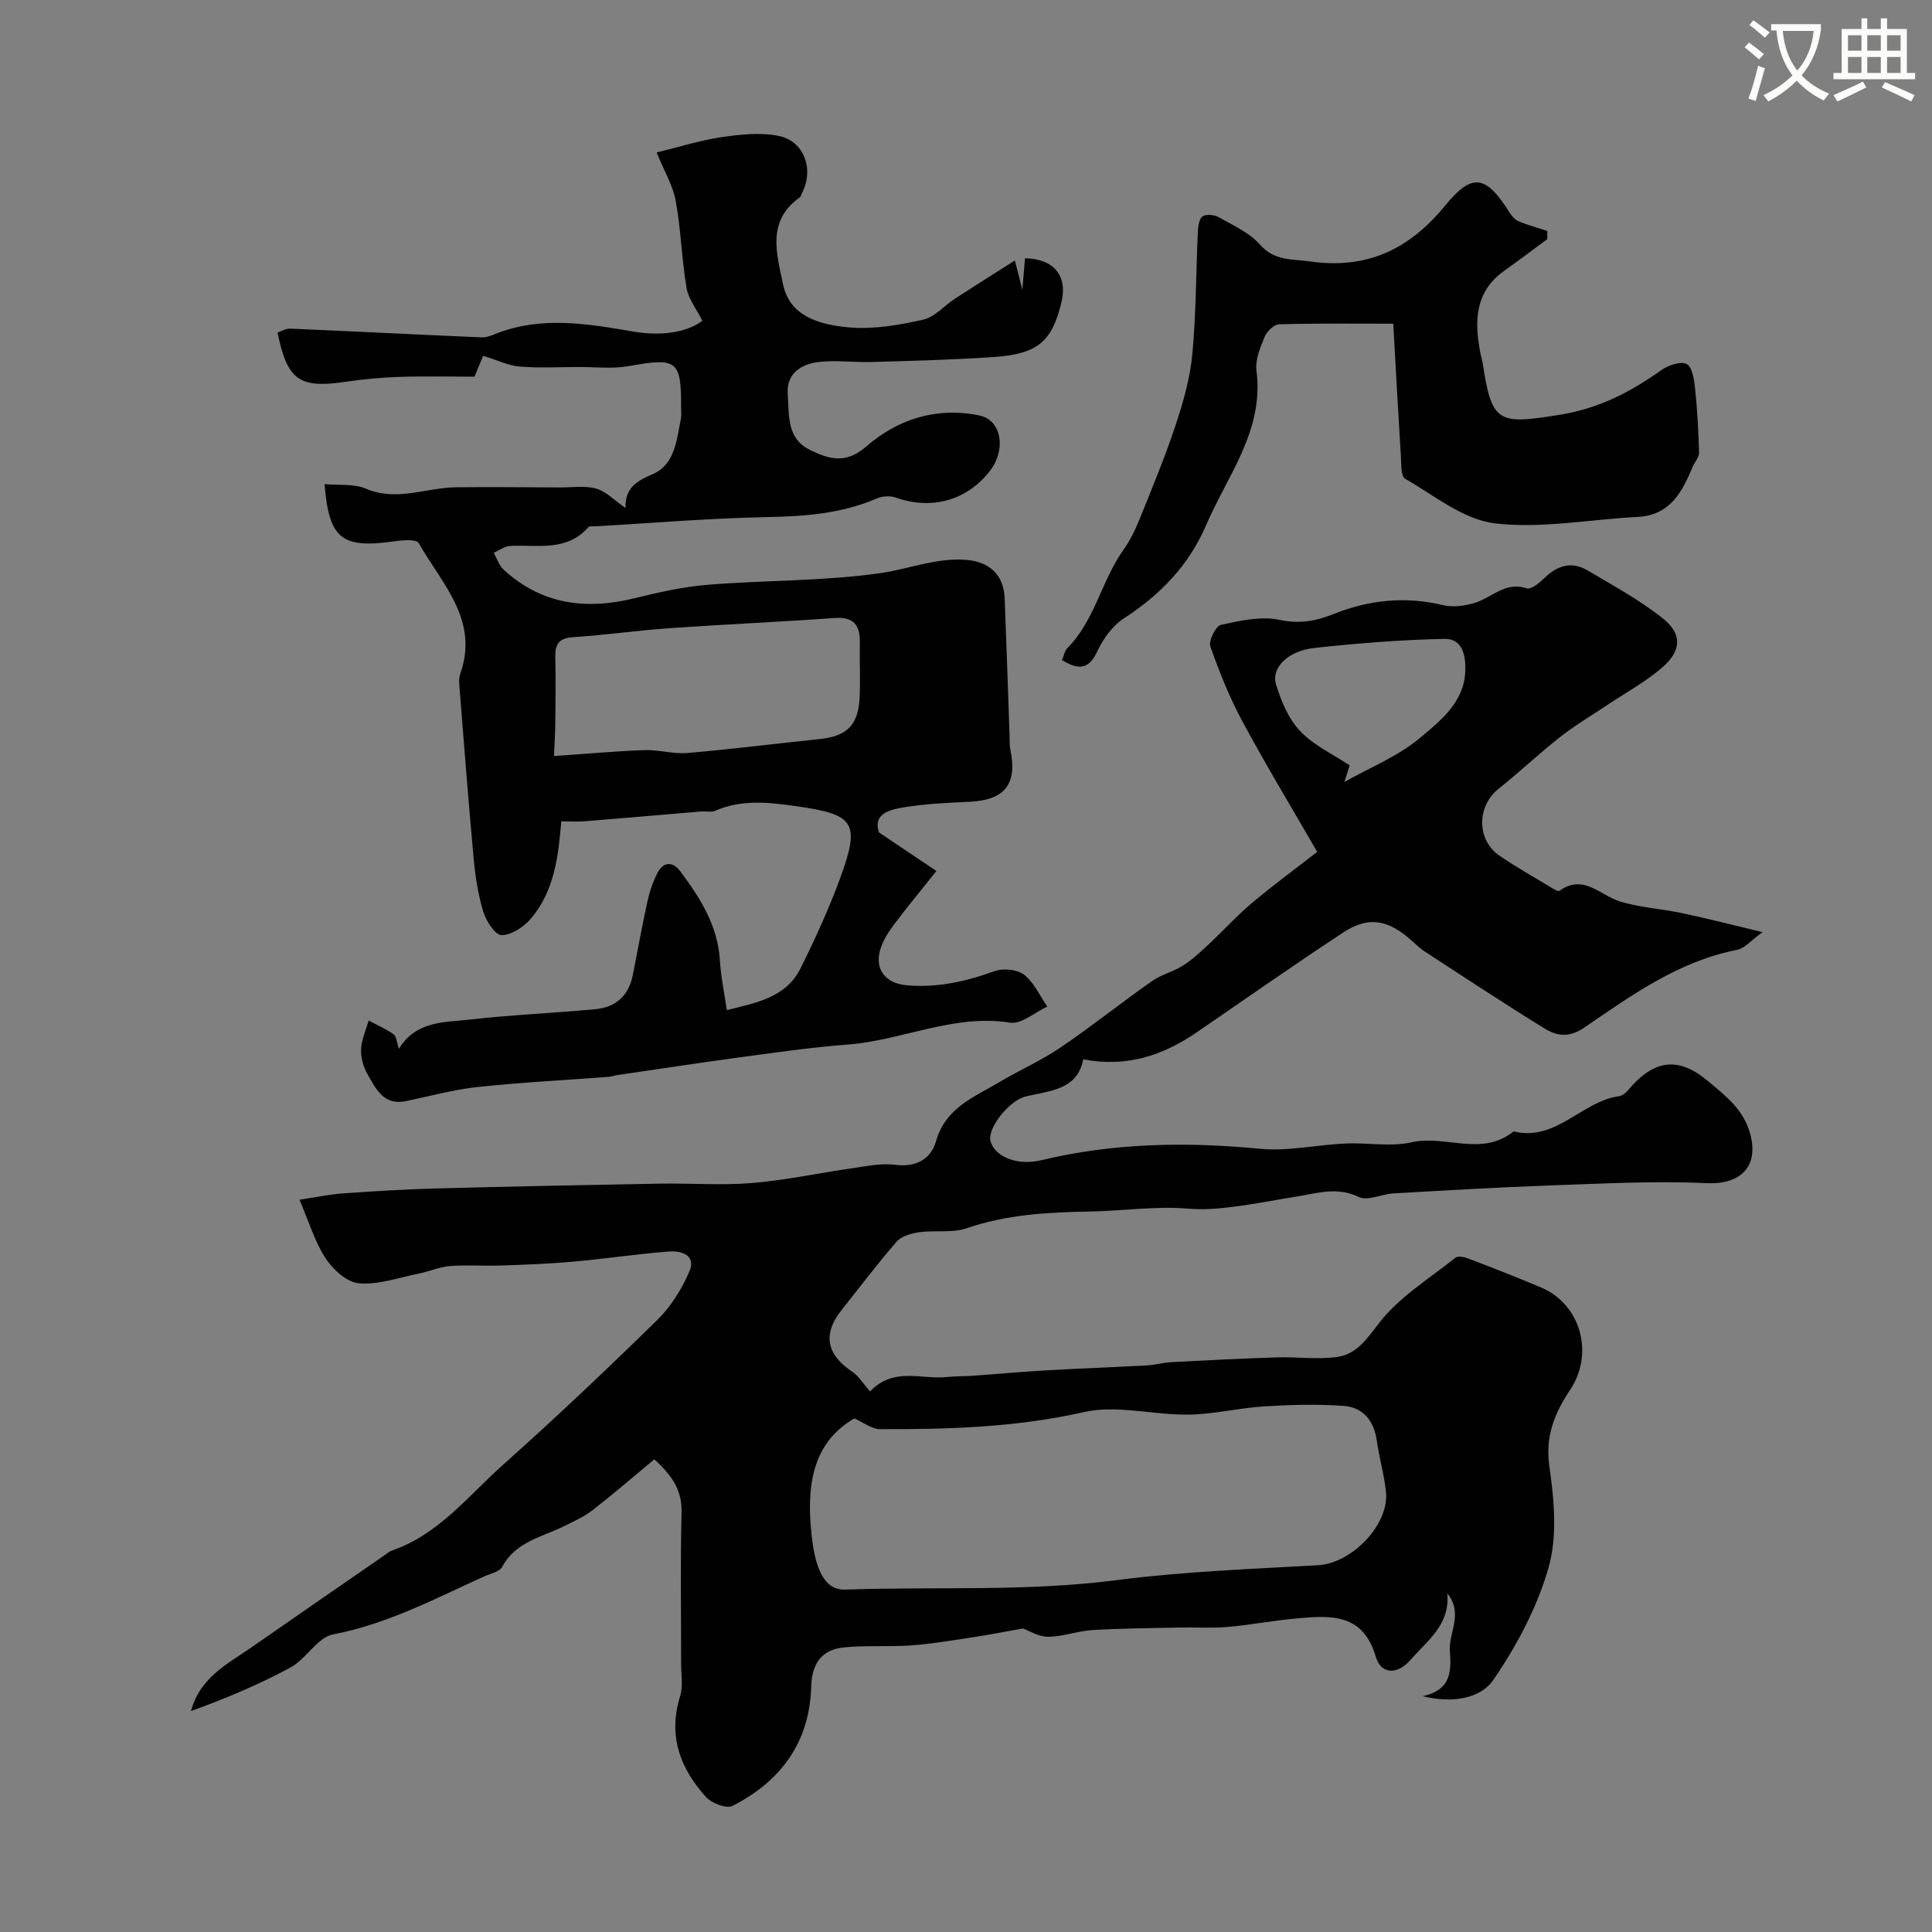 <svg enable-background="new 0 0 400 400" viewBox="0 0 400 400" xmlns="http://www.w3.org/2000/svg"><rect x="0" y="0" width="400" height="400" fill="#808080" stroke="none"/><path d="m362.1 8.8c1.1.8 2.1 1.6 3.1 2.4l-1 1.1c-1.3-1.1-2.3-2-3-2.5zm1.9 4.8c.5.2.9.4 1.4.5-.6 2.3-1.3 4.5-1.9 6.8l-1.5-.5c.8-2.1 1.4-4.3 2-6.8zm-1-9.4c1.3.9 2.4 1.8 3.4 2.5l-1 1.1c-1.4-1.2-2.4-2.1-3.2-2.6zm3.7 2.2v-1.4h10.3v1.2c-.5 3.6-1.8 6.8-4 9.4 1.5 1.6 3.4 2.8 5.7 3.8-.3.4-.7.8-1.1 1.4-2.3-1.1-4.1-2.5-5.6-4.1-1.6 1.6-3.6 3.1-5.9 4.3-.3-.5-.7-.9-1-1.3 2.4-1.1 4.4-2.5 6-4.1-1.9-2.5-3-5.6-3.3-9.3h-1.1zm8.8 0h-6.4c.3 3.3 1.3 6 3 8.2 2-2.2 3.1-5.1 3.4-8.2z" fill="#fbfcfa"/><path d="m385.3 3.8h1.3v2.2h2.8v-2.2h1.3v2.2h4.1v9.1h1.7v1.3h-16.9v-1.3h1.7v-9.1h4.1v-2.2zm.4 13.1.7 1.2c-1.8.9-3.8 1.9-6 2.9-.2-.4-.5-.8-.8-1.3 2.3-1 4.3-1.9 6.1-2.8zm-3.1-6.4h2.8v-3.2h-2.8zm0 4.6h2.8v-3.3h-2.8zm4-4.6h2.8v-3.2h-2.8zm0 4.6h2.8v-3.3h-2.8zm3.7 1.9c2.1.9 4.1 1.8 6.1 2.7l-.7 1.3c-2.2-1.1-4.2-2-6.1-2.9zm3.2-9.7h-2.8v3.2h2.8zm-2.8 7.8h2.8v-3.3h-2.8z" fill="#fbfcfa"/><g fill="#010102"><path d="m180.14 288.09c4.9-5.17 10.67-2.42 15.88-2.99 1.82-.2 3.66-.14 5.49-.27 4.96-.35 9.92-.82 14.89-1.1 7.06-.41 14.13-.66 21.19-1.05 1.63-.09 3.23-.57 4.86-.66 7.31-.38 14.62-.76 21.94-.99 4.18-.13 8.44.5 12.53-.1 3.89-.57 5.99-3.59 8.51-6.89 4.15-5.44 10.44-9.28 15.93-13.66.53-.42 1.89-.11 2.74.22 5.01 1.92 10.02 3.87 14.96 5.96 8.23 3.47 11.04 13.67 6.02 21.19-3.18 4.76-5.2 9.56-4.3 15.84.98 6.86 1.69 14.38-.14 20.86-2.34 8.26-6.59 16.27-11.49 23.39-2.68 3.89-8.58 4.84-14.6 3.34 5.69-1.26 5.98-4.79 5.63-9.31-.3-3.84 2.86-7.78-.53-11.99.59 6.48-4.01 9.66-7.51 13.67-3.07 3.52-6.3 2.88-7.29-.51-2.63-9.02-9.23-8.59-16.12-7.99-4.87.42-9.7 1.37-14.57 1.79-3.31.29-6.65.05-9.98.12-6.01.13-12.02.17-18.02.53-3.07.19-6.1 1.37-9.15 1.38-2 .01-4.01-1.28-5.23-1.71-3.77.67-7.12 1.33-10.5 1.84-4.2.64-8.39 1.35-12.62 1.66-4.65.34-9.36-.05-13.98.42-4.57.47-6.6 3.36-6.73 8.11-.31 11.52-6.3 19.62-16.31 24.71-1.24.63-4.3-.56-5.47-1.85-5.37-5.91-7.89-12.69-5.37-20.83.66-2.14.21-4.63.22-6.96.01-10.33-.18-20.67.09-31 .12-4.43-1.64-7.51-5.64-11.12-4.24 3.52-8.41 7.12-12.75 10.5-1.78 1.38-3.9 2.33-5.94 3.34-4.6 2.28-10.02 3.2-12.81 8.42-.55 1.04-2.45 1.39-3.75 1.99-10.18 4.61-20.04 9.85-31.27 12-3.24.62-5.56 5.09-8.81 6.85-6.58 3.55-13.5 6.46-20.6 9.02 1.89-7.02 7.61-9.77 12.59-13.24 9.09-6.34 18.23-12.62 27.34-18.92.54-.37 1.04-.86 1.64-1.06 9.71-3.33 15.84-11.36 23.09-17.82 10.88-9.69 21.46-19.73 31.87-29.92 2.82-2.77 5.09-6.41 6.66-10.06 1.45-3.35-1.65-4.33-4.21-4.13-6.69.52-13.34 1.52-20.03 2.12-4.9.44-9.84.61-14.76.78-3.52.12-7.06-.16-10.56.11-2.18.17-4.28 1.12-6.45 1.56-4.12.83-8.33 2.34-12.38 2.02-2.47-.19-5.38-2.83-6.91-5.15-2.25-3.41-3.43-7.52-5.43-12.16 3.7-.55 6.36-1.13 9.04-1.31 6.26-.44 12.53-.84 18.8-1.01 15.59-.42 31.19-.73 46.79-1.01 6.37-.11 12.77.4 19.09-.13 6.97-.58 13.87-2.08 20.81-3.07 2.92-.42 5.94-1.08 8.79-.7 4.36.58 7.45-1.24 8.47-4.87 1.95-6.91 7.8-9.09 12.99-12.18 4.2-2.5 8.74-4.49 12.78-7.23 6.46-4.38 12.56-9.27 18.95-13.76 1.93-1.36 4.39-1.93 6.4-3.2 1.89-1.2 3.57-2.76 5.22-4.3 3.04-2.84 5.85-5.95 9.02-8.62 4.42-3.72 9.09-7.15 13.56-10.63-5.13-8.89-10.52-17.81-15.46-26.97-2.67-4.96-4.8-10.25-6.66-15.57-.41-1.16 1.13-4.22 2.19-4.46 3.97-.87 8.32-1.85 12.16-1.03 4.22.89 7.57.22 11.35-1.28 7.24-2.88 14.75-3.63 22.49-1.77 2.03.49 4.47.15 6.52-.46 3.56-1.06 6.33-4.51 10.79-3.02.9.3 2.66-1.15 3.68-2.14 2.67-2.62 5.63-3.51 8.9-1.58 5.32 3.15 10.82 6.13 15.62 9.96 4 3.19 3.87 6.61-.04 10.05-3.48 3.06-7.68 5.31-11.56 7.92-3.23 2.17-6.61 4.15-9.66 6.55-4.39 3.45-8.46 7.3-12.82 10.79-4.47 3.59-4.52 10.54.24 13.8 3.49 2.39 7.2 4.47 10.82 6.66.5.3 1.34.81 1.59.62 4.98-3.59 8.38.9 12.49 2.18 4.16 1.29 8.63 1.53 12.92 2.44 5.19 1.1 10.33 2.42 16.65 3.93-2.43 1.74-3.71 3.36-5.25 3.66-12.08 2.36-21.83 9.36-31.61 16.07-3.27 2.24-5.79 1.76-8.39.15-8.32-5.14-16.49-10.52-24.69-15.87-1.23-.8-2.26-1.91-3.4-2.86-4.56-3.79-8.44-4.38-13.49-1.07-10.22 6.71-20.23 13.75-30.32 20.66-6.97 4.77-14.46 7.33-23.5 5.59-1.19 6.34-6.88 6.49-11.9 7.69-3.47.83-8.05 6.68-7.29 9.29.98 3.35 5.74 5.06 10.46 3.92 14.95-3.6 30.03-3.85 45.3-2.38 5.82.56 11.81-.82 17.73-1.09 4.56-.21 9.32.74 13.67-.25 6.91-1.56 14.32 2.92 20.8-2 .13-.1.3-.27.41-.24 8.75 2.1 14.01-6.22 21.7-7.29.66-.09 1.39-.63 1.84-1.16 5.43-6.53 10.5-7.15 16.71-1.92 3.69 3.1 7.32 5.88 8.67 10.9 1.82 6.79-2.05 10.5-9.08 10.17-10.65-.5-21.36.09-32.04.46-10.92.39-21.84 1.04-32.75 1.66-2.44.14-5.35 1.63-7.19.74-4.41-2.14-8.43-.81-12.63-.13-4.51.73-9 1.62-13.54 2.19-2.96.37-5.99.62-8.95.37-6.88-.6-13.67.46-20.49.58-8.74.15-17.22.61-25.58 3.47-3.01 1.03-6.56.36-9.82.82-1.64.23-3.67.81-4.68 1.97-3.97 4.56-7.61 9.41-11.38 14.14-3.92 4.92-3.16 9.11 2.04 12.65 1.45.91 2.39 2.53 3.86 4.21zm-3.25 5.58c-8.86 5.09-9.95 14.29-8.85 24.21.74 6.7 2.49 11.39 6.99 11.23 18.68-.66 37.38.47 56.06-1.95 13.85-1.79 27.87-2.31 41.83-3.1 6.91-.39 14.75-8.37 14.03-15.21-.37-3.54-1.4-7.01-1.89-10.54-.57-4.12-2.83-6.93-6.82-7.23-5.48-.41-11.04-.24-16.54.1-5.21.32-10.39 1.63-15.59 1.7-7.25.11-14.87-2.07-21.71-.52-14 3.17-28.03 3.58-42.17 3.53-1.74 0-3.46-1.39-5.34-2.22zm102.55-135.2c-.37 1.14-.74 2.29-1.1 3.43 5.27-2.98 11.09-5.3 15.65-9.12 4.19-3.51 9.09-7.31 9.38-13.73.14-3.16-.49-6.86-4.32-6.78-9.01.19-18.03.91-26.99 1.89-5.35.58-8.91 4.09-7.88 7.51 1.04 3.45 2.58 7.14 5 9.69 2.79 2.96 6.79 4.79 10.26 7.11z"/><path d="m82.59 217.14c3.61-5.86 9.46-5.45 14.7-6.05 8.66-.99 17.39-1.34 26.07-2.16 4.12-.39 6.79-2.8 7.63-6.96 1.03-5.1 1.93-10.23 3.05-15.32.45-2.04 1.13-4.09 2.09-5.93 1.25-2.42 3.21-2.35 4.73-.31 4.11 5.52 7.77 11.24 8.19 18.47.19 3.25.88 6.47 1.43 10.26 6-1.54 12.24-2.51 15.32-8.76 3.03-6.13 5.89-12.38 8.23-18.79 4.12-11.34 2.82-12.97-9.06-14.66-5.77-.82-11.35-1.48-16.89.93-.85.37-1.98.06-2.97.15-8 .67-16 1.38-24 2.02-1.6.13-3.21.02-4.9.02-.6 6.95-1.32 14.34-6.35 20.2-1.46 1.7-3.98 3.35-6.02 3.36-1.29 0-3.18-2.89-3.77-4.81-1.08-3.55-1.66-7.3-2-11.01-1.1-11.94-2.01-23.91-2.97-35.87-.06-.81-.07-1.7.2-2.45 3.95-11.17-3.89-18.67-8.62-27.05-.45-.8-3.24-.61-4.87-.37-11.08 1.59-13.69-.43-14.61-11.82 2.91.27 6.06-.13 8.58.95 6.38 2.72 12.42-.22 18.6-.29 7.2-.09 14.4 0 21.6.03 2.5.01 5.13-.42 7.45.24 2.05.58 3.74 2.41 6.08 4.02-.12-4.11 2.22-5.56 5.6-7 4.67-2 4.98-7.16 5.88-11.58.13-.64.02-1.33.02-2 .07-10.05-.79-10.6-10.88-8.8-3.39.61-6.98.16-10.48.18-4.03.02-8.08.24-12.08-.09-2.29-.19-4.5-1.29-7.54-2.22-.31.74-.94 2.26-1.8 4.32-4.84 0-10.18-.13-15.51.04-3.77.12-7.56.48-11.29 1.03-9.45 1.39-11.97-.34-13.97-10.22.86-.28 1.76-.84 2.63-.8 13.22.57 26.43 1.24 39.65 1.81.92.04 1.91-.34 2.8-.7 9.49-3.8 19.12-2.12 28.66-.49 5.59.95 10.97.22 14.22-2.25-1.24-2.46-2.9-4.52-3.28-6.79-1-5.96-1.15-12.08-2.24-18.02-.58-3.2-2.39-6.18-3.95-10.03 4.65-1.13 8.95-2.51 13.36-3.16 3.9-.57 8.07-1.04 11.87-.28 5.35 1.06 7.42 6.98 4.85 11.85-.15.29-.2.71-.44.88-6.87 4.88-4.81 11.56-3.48 17.96 1.08 5.23 5.13 8.3 13.96 8.99 4.97.39 10.16-.53 15.08-1.63 2.38-.53 4.34-2.89 6.54-4.33 3.92-2.55 7.88-5.03 12.43-7.92.59 2.33.93 3.64 1.55 6.07.24-2.9.4-4.71.55-6.52 5.93.09 8.84 3.6 7.56 9.02-1.94 8.17-4.87 10.78-13.94 11.41-8.42.59-16.88.78-25.32 1.04-3.68.11-7.41-.43-11.04 0-3.61.43-6.7 2.39-6.39 6.64.32 4.24-.29 9.16 4.57 11.54 3.88 1.91 7.4 3.04 11.64-.65 6.56-5.7 14.57-8.29 23.48-6.46 4.57.94 5.65 7.07 2.08 11.6-4.79 6.07-12.09 8.01-19.42 5.39-1.17-.42-2.83-.28-3.99.22-7.41 3.2-15.15 3.68-23.11 3.84-11.7.24-23.38 1.23-35.06 1.9-.5.03-1.22-.11-1.45.16-4.51 5.16-10.56 3.6-16.22 3.9-1.15.06-2.26.93-3.39 1.43.68 1.18 1.11 2.63 2.07 3.5 7.85 7.2 17.01 8.37 27.07 5.9 5.04-1.24 10.17-2.39 15.32-2.8 11.84-.95 23.82-.73 35.54-2.39 5.85-.83 11.47-3.19 17.65-2.77 4.88.33 7.95 3 8.14 8.01.37 9.43.68 18.86 1.01 28.3.04 1-.04 2.02.16 2.98 1.49 7.12-1.12 10.45-8.35 10.8-4.43.21-8.89.41-13.26 1.09-3.22.5-6.9 1.26-5.59 5.26 4.15 2.79 7.71 5.18 11.89 7.99-3.3 4.14-6.18 7.62-8.88 11.23-1.14 1.52-2.21 3.25-2.74 5.05-1.21 4.1 1.09 6.97 5.37 7.37 6.37.59 12.34-.76 18.3-2.92 1.78-.64 4.69-.36 6.11.75 2.06 1.6 3.24 4.34 4.8 6.59-2.57 1.18-5.36 3.69-7.68 3.33-11.75-1.85-22.35 3.68-33.63 4.53-7.66.58-15.29 1.71-22.92 2.73-8.24 1.11-16.47 2.38-24.7 3.58-.65.1-1.29.33-1.94.38-9.02.69-18.06 1.14-27.05 2.1-4.99.54-9.89 1.88-14.82 2.92-4.69.99-6.28-2.57-8.02-5.61-.86-1.5-1.39-3.44-1.31-5.14.09-2 1.01-3.96 1.56-5.93 1.74.93 3.57 1.72 5.17 2.85.59.44.63 1.64 1.1 3zm32.11-60.61c7.45-.51 13.12-1.04 18.8-1.23 2.93-.09 5.92.85 8.83.6 9.15-.78 18.26-1.95 27.39-2.89 5.53-.57 7.94-2.81 8.24-8.41.2-3.82-.02-7.66.06-11.49.08-3.64-1.22-5.44-5.23-5.16-11.35.81-22.72 1.31-34.07 2.1-6.71.47-13.38 1.43-20.09 1.87-2.89.19-3.72 1.42-3.66 4.06.1 4.5.05 9 0 13.49-.02 2.34-.17 4.67-.27 7.06z"/><path d="m219.87 136.67c.44-1.03.57-1.95 1.1-2.47 5.7-5.73 7.06-13.92 11.6-20.32 1.39-1.96 2.48-4.2 3.39-6.44 2.6-6.44 5.27-12.88 7.45-19.46 1.58-4.76 2.99-9.72 3.45-14.68.79-8.39.75-16.86 1.14-25.29.05-1.13.26-2.74.99-3.22.78-.51 2.47-.32 3.4.21 2.97 1.69 6.32 3.19 8.5 5.67 3 3.39 6.53 2.92 10.27 3.45 11.79 1.69 20.6-2.44 28.08-11.6 5.64-6.91 8.47-6.17 13.3 1.48.46.73 1.12 1.51 1.88 1.82 1.92.8 3.94 1.35 5.92 1.99 0 .57.01 1.14.01 1.7-2.97 2.19-5.91 4.41-8.91 6.55-6.1 4.34-6.2 10.42-4.97 16.9.15.79.41 1.57.53 2.37 1.86 12.32 3.26 12.57 15.79 10.57 8.17-1.3 14.72-4.68 21.15-9.26 1.44-1.02 4.02-1.91 5.27-1.27 1.16.58 1.55 3.26 1.74 5.07.46 4.41.7 8.85.82 13.28.02.96-.9 1.92-1.31 2.91-2.2 5.26-4.69 10.07-11.47 10.4-9.87.49-19.88 2.48-29.53 1.32-6.48-.78-12.51-5.77-18.54-9.23-.89-.51-.78-3-.88-4.59-.56-9.02-1.05-18.04-1.58-27.51-8.36 0-15.99-.1-23.62.12-1.06.03-2.54 1.46-3 2.57-.91 2.22-1.99 4.78-1.7 7.03 1.61 12.41-6.02 21.69-10.44 32.02-3.52 8.21-9.45 14.37-16.97 19.24-2.36 1.52-4.32 4.22-5.53 6.82-1.72 3.68-3.72 4.03-7.33 1.85z"/></g></svg>